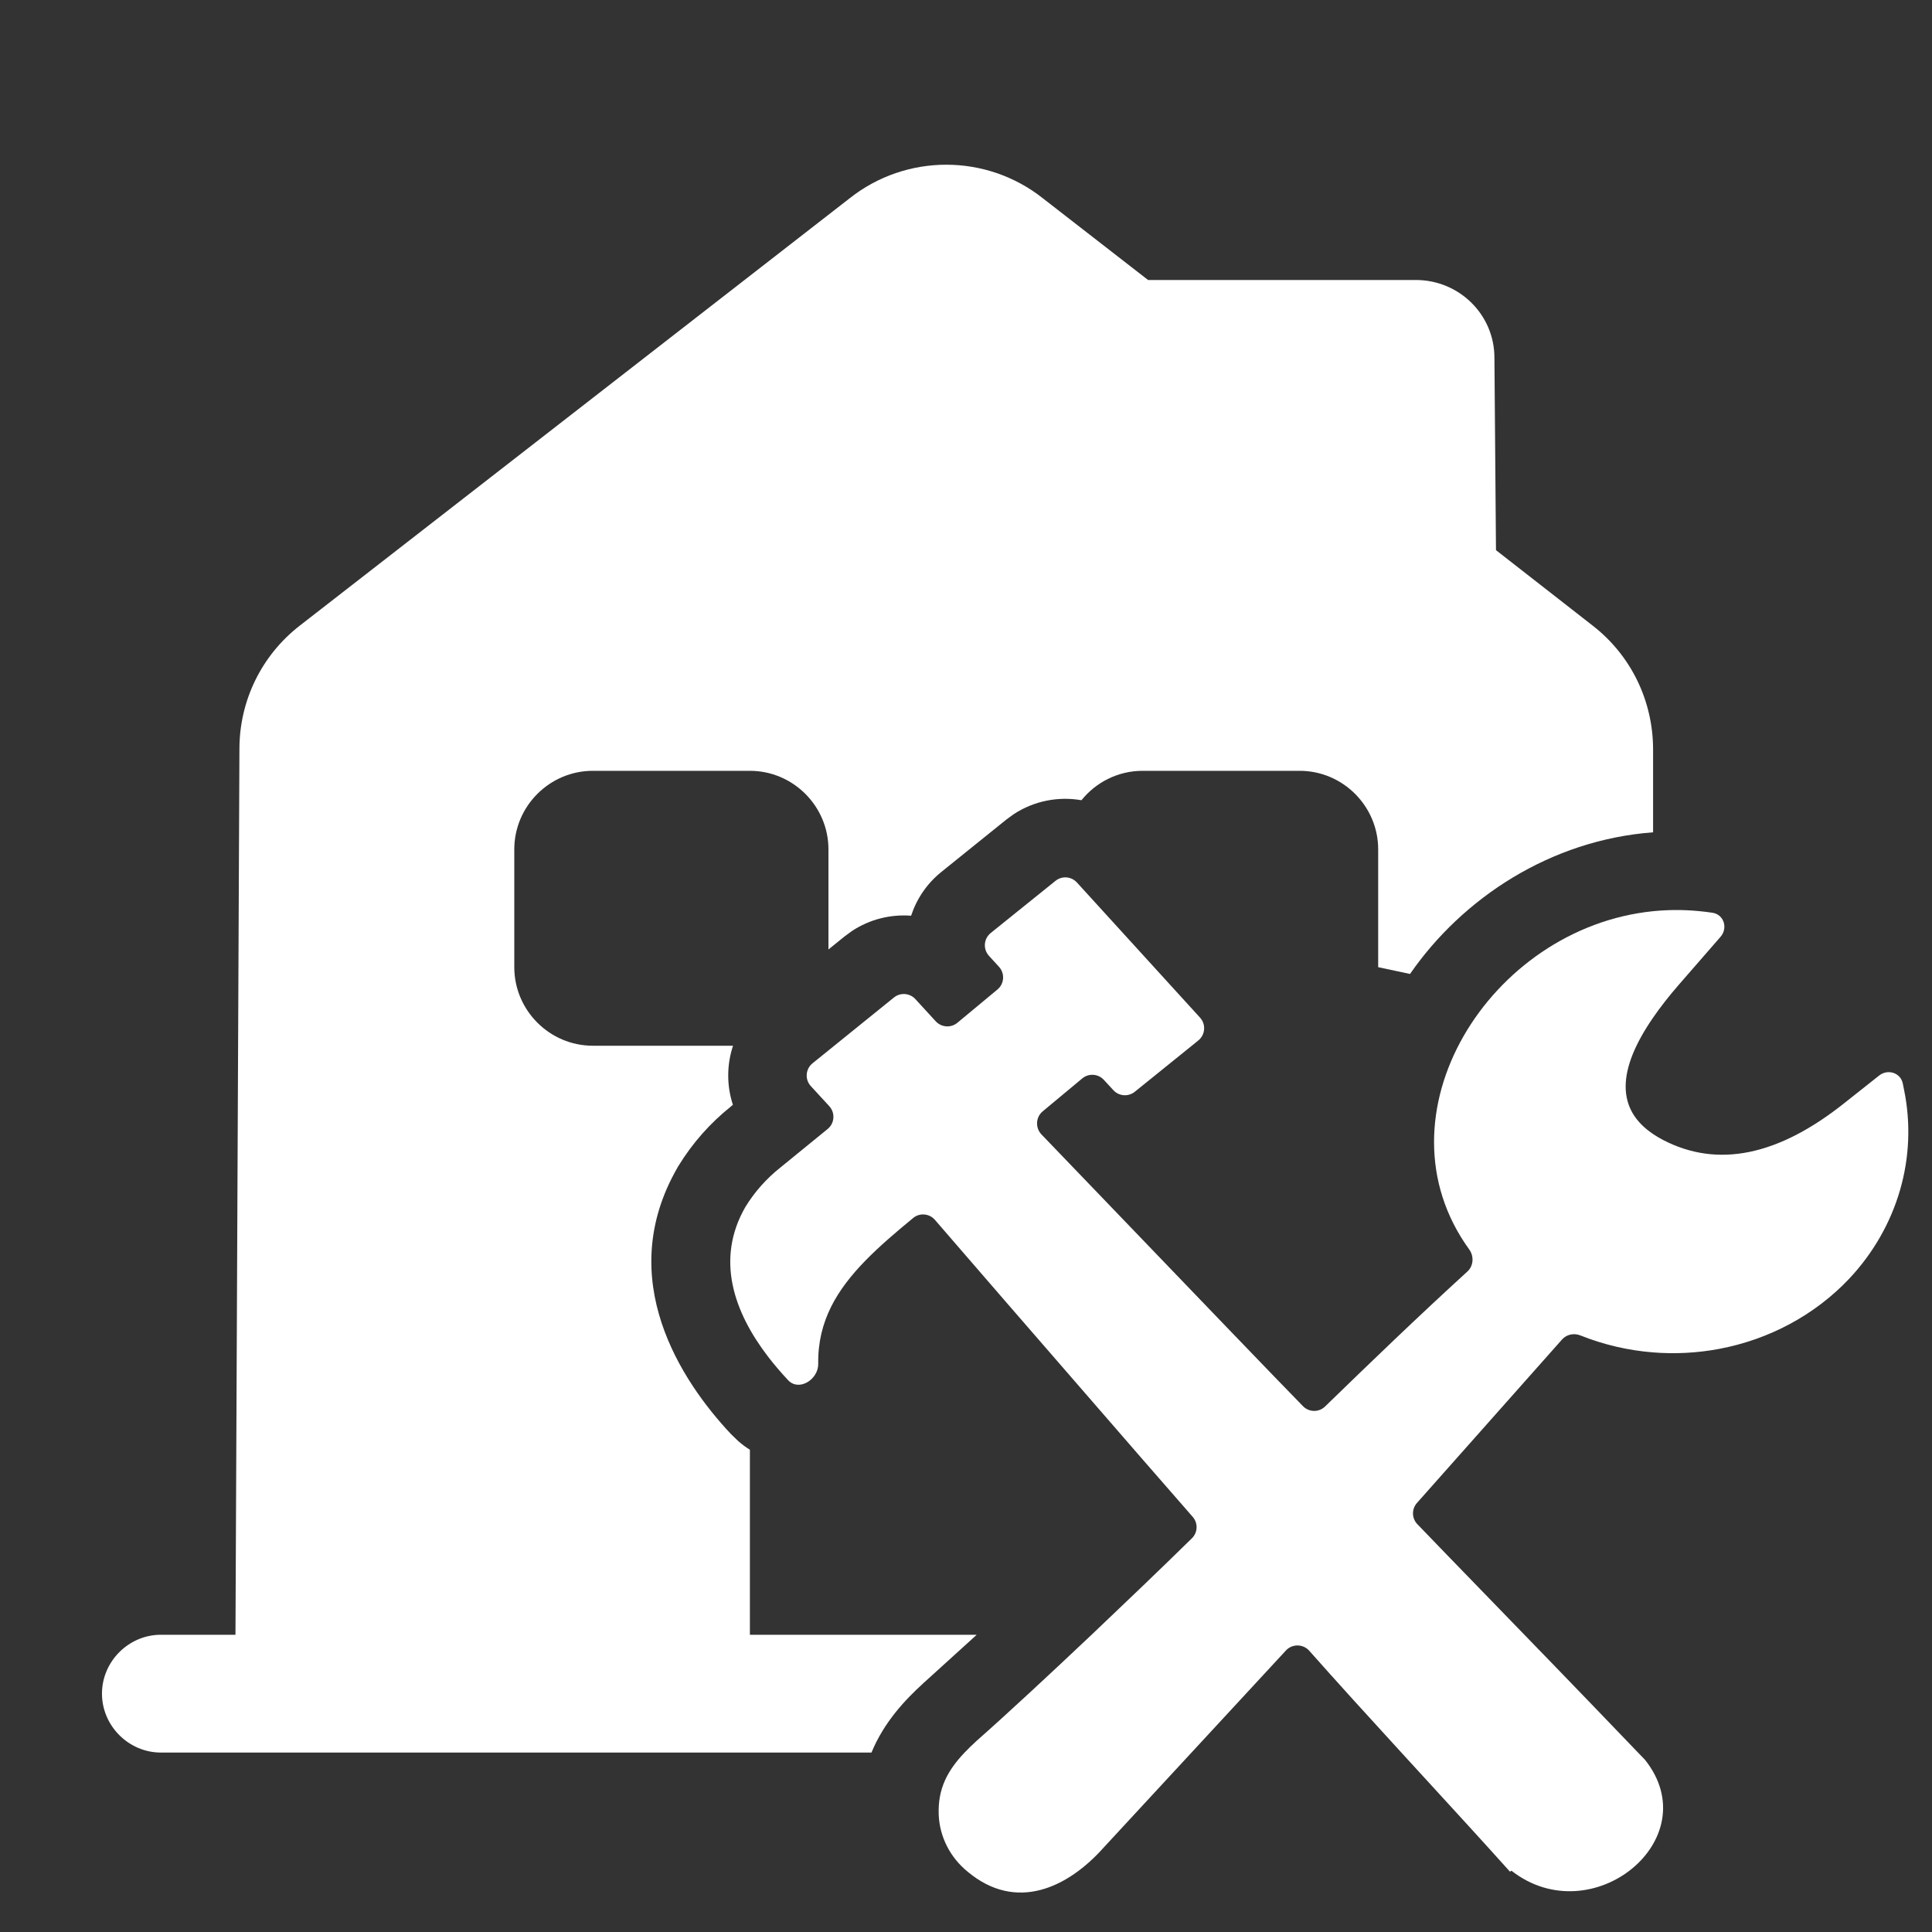 <svg width="41" height="41" viewBox="0 0 41 41" fill="none" xmlns="http://www.w3.org/2000/svg">
<rect x="0" y="0" width="41" height="41" fill="#333333" stroke="none"/>
<path d="M32.08 39.703C33.786 41.03 36.251 39.028 34.908 37.344L34.761 37.192C33.522 35.899 32.402 34.744 31.505 33.82L31.503 33.818L31.501 33.815L31.499 33.814C30.923 33.22 30.44 32.722 30.078 32.345C29.958 32.22 29.955 32.025 30.07 31.895C31.096 30.737 32.123 29.581 33.149 28.426C33.246 28.317 33.403 28.285 33.539 28.34C34.032 28.537 34.552 28.658 35.081 28.7C35.544 28.737 36.014 28.713 36.476 28.627C37.547 28.427 38.519 27.903 39.245 27.134C39.751 26.595 40.118 25.954 40.32 25.261C40.522 24.567 40.552 23.838 40.408 23.132C40.399 23.084 40.389 23.035 40.379 22.988C40.329 22.762 40.06 22.681 39.879 22.824L39.153 23.399C37.738 24.53 36.451 24.794 35.291 24.191C35.216 24.151 35.145 24.11 35.081 24.066C34.305 23.545 34.305 22.722 35.081 21.596C35.234 21.373 35.417 21.139 35.631 20.893L36.512 19.881C36.674 19.696 36.585 19.407 36.341 19.37C36.249 19.356 36.156 19.345 36.063 19.336C35.729 19.303 35.401 19.305 35.081 19.337C31.607 19.688 29.123 23.677 31.179 26.515C31.284 26.66 31.272 26.864 31.139 26.985C30.108 27.926 29.113 28.883 28.121 29.847C27.99 29.975 27.781 29.973 27.652 29.842C27.006 29.18 25.834 27.961 22.102 24.075C21.968 23.935 21.978 23.709 22.127 23.585L22.967 22.886C23.104 22.772 23.305 22.786 23.425 22.916L23.627 23.135C23.746 23.265 23.945 23.279 24.082 23.169L25.292 22.192L25.43 22.08C25.579 21.959 25.596 21.738 25.467 21.596L22.854 18.728C22.782 18.649 22.68 18.612 22.581 18.62C22.516 18.625 22.453 18.649 22.399 18.693L21.024 19.8C20.875 19.921 20.858 20.142 20.987 20.284L21.201 20.518C21.329 20.659 21.313 20.878 21.167 20.999L20.317 21.705C20.18 21.818 19.979 21.804 19.858 21.674L19.425 21.202C19.306 21.073 19.107 21.058 18.97 21.169L17.243 22.565C17.093 22.686 17.077 22.909 17.208 23.05L17.598 23.474C17.728 23.616 17.713 23.837 17.564 23.959L16.563 24.775C16.265 25.011 16.014 25.294 15.819 25.612C15.178 26.724 15.577 27.845 16.293 28.782C16.428 28.959 16.574 29.128 16.726 29.291C16.956 29.535 17.37 29.275 17.364 28.939C17.357 28.487 17.458 28.092 17.638 27.73C17.989 27.029 18.641 26.456 19.378 25.848C19.517 25.733 19.723 25.751 19.841 25.888C20.336 26.461 20.832 27.035 21.329 27.608L24.247 30.97C24.602 31.376 24.956 31.783 25.311 32.19C25.427 32.322 25.42 32.522 25.294 32.645C24.989 32.944 24.631 33.291 24.247 33.66C23.921 33.973 23.575 34.303 23.227 34.633L23.165 34.692C22.27 35.538 21.364 36.38 20.72 36.948C20.631 37.03 20.547 37.111 20.47 37.192C20.113 37.568 19.898 37.955 19.921 38.516C19.931 38.746 19.991 38.972 20.096 39.179C20.202 39.387 20.352 39.572 20.537 39.722C21.568 40.582 22.663 40.062 23.427 39.202L25.286 37.192L27.289 35.026C27.423 34.881 27.654 34.884 27.785 35.032C28.378 35.702 29.057 36.447 29.739 37.192L30.211 37.707C30.858 38.413 31.491 39.103 32.039 39.714C32.045 39.721 32.057 39.718 32.06 39.709C32.062 39.701 32.073 39.698 32.08 39.703Z" fill="white"/>
<path fill-rule="evenodd" clip-rule="evenodd" d="M20.727 34.692H15.914V30.766C15.829 30.713 15.745 30.651 15.663 30.579L15.512 30.433C14.463 29.317 13.015 27.143 14.376 24.78L14.386 24.761L14.399 24.741C14.693 24.26 15.069 23.835 15.509 23.483L15.553 23.445C15.419 23.037 15.422 22.596 15.556 22.192H12.581C11.664 22.192 10.914 21.442 10.914 20.525V18.025C10.914 17.108 11.664 16.358 12.581 16.358H15.914C16.831 16.358 17.581 17.108 17.581 18.025V20.149L17.922 19.873L18.08 19.757C18.461 19.506 18.903 19.4 19.335 19.433C19.451 19.08 19.666 18.754 19.978 18.503L21.354 17.394L21.511 17.279C21.947 16.993 22.462 16.897 22.95 16.982C23.256 16.602 23.725 16.358 24.247 16.358H27.581C28.497 16.358 29.247 17.108 29.247 18.025V20.525L29.923 20.669C31.034 19.062 32.9 17.826 35.081 17.663V15.908C35.081 14.875 34.614 13.908 33.797 13.275L31.747 11.675L31.714 7.592C31.714 6.675 30.964 5.942 30.047 5.942H24.364L22.131 4.208C20.931 3.258 19.231 3.258 18.031 4.208L6.364 13.275C5.547 13.908 5.081 14.875 5.081 15.892L4.997 34.692H3.414C2.731 34.692 2.164 35.258 2.164 35.942C2.164 36.625 2.731 37.192 3.414 37.192H18.494C18.761 36.544 19.208 36.073 19.597 35.718L19.607 35.708L19.617 35.7L20.642 34.77L20.727 34.692Z" fill="white"/>
</svg>
